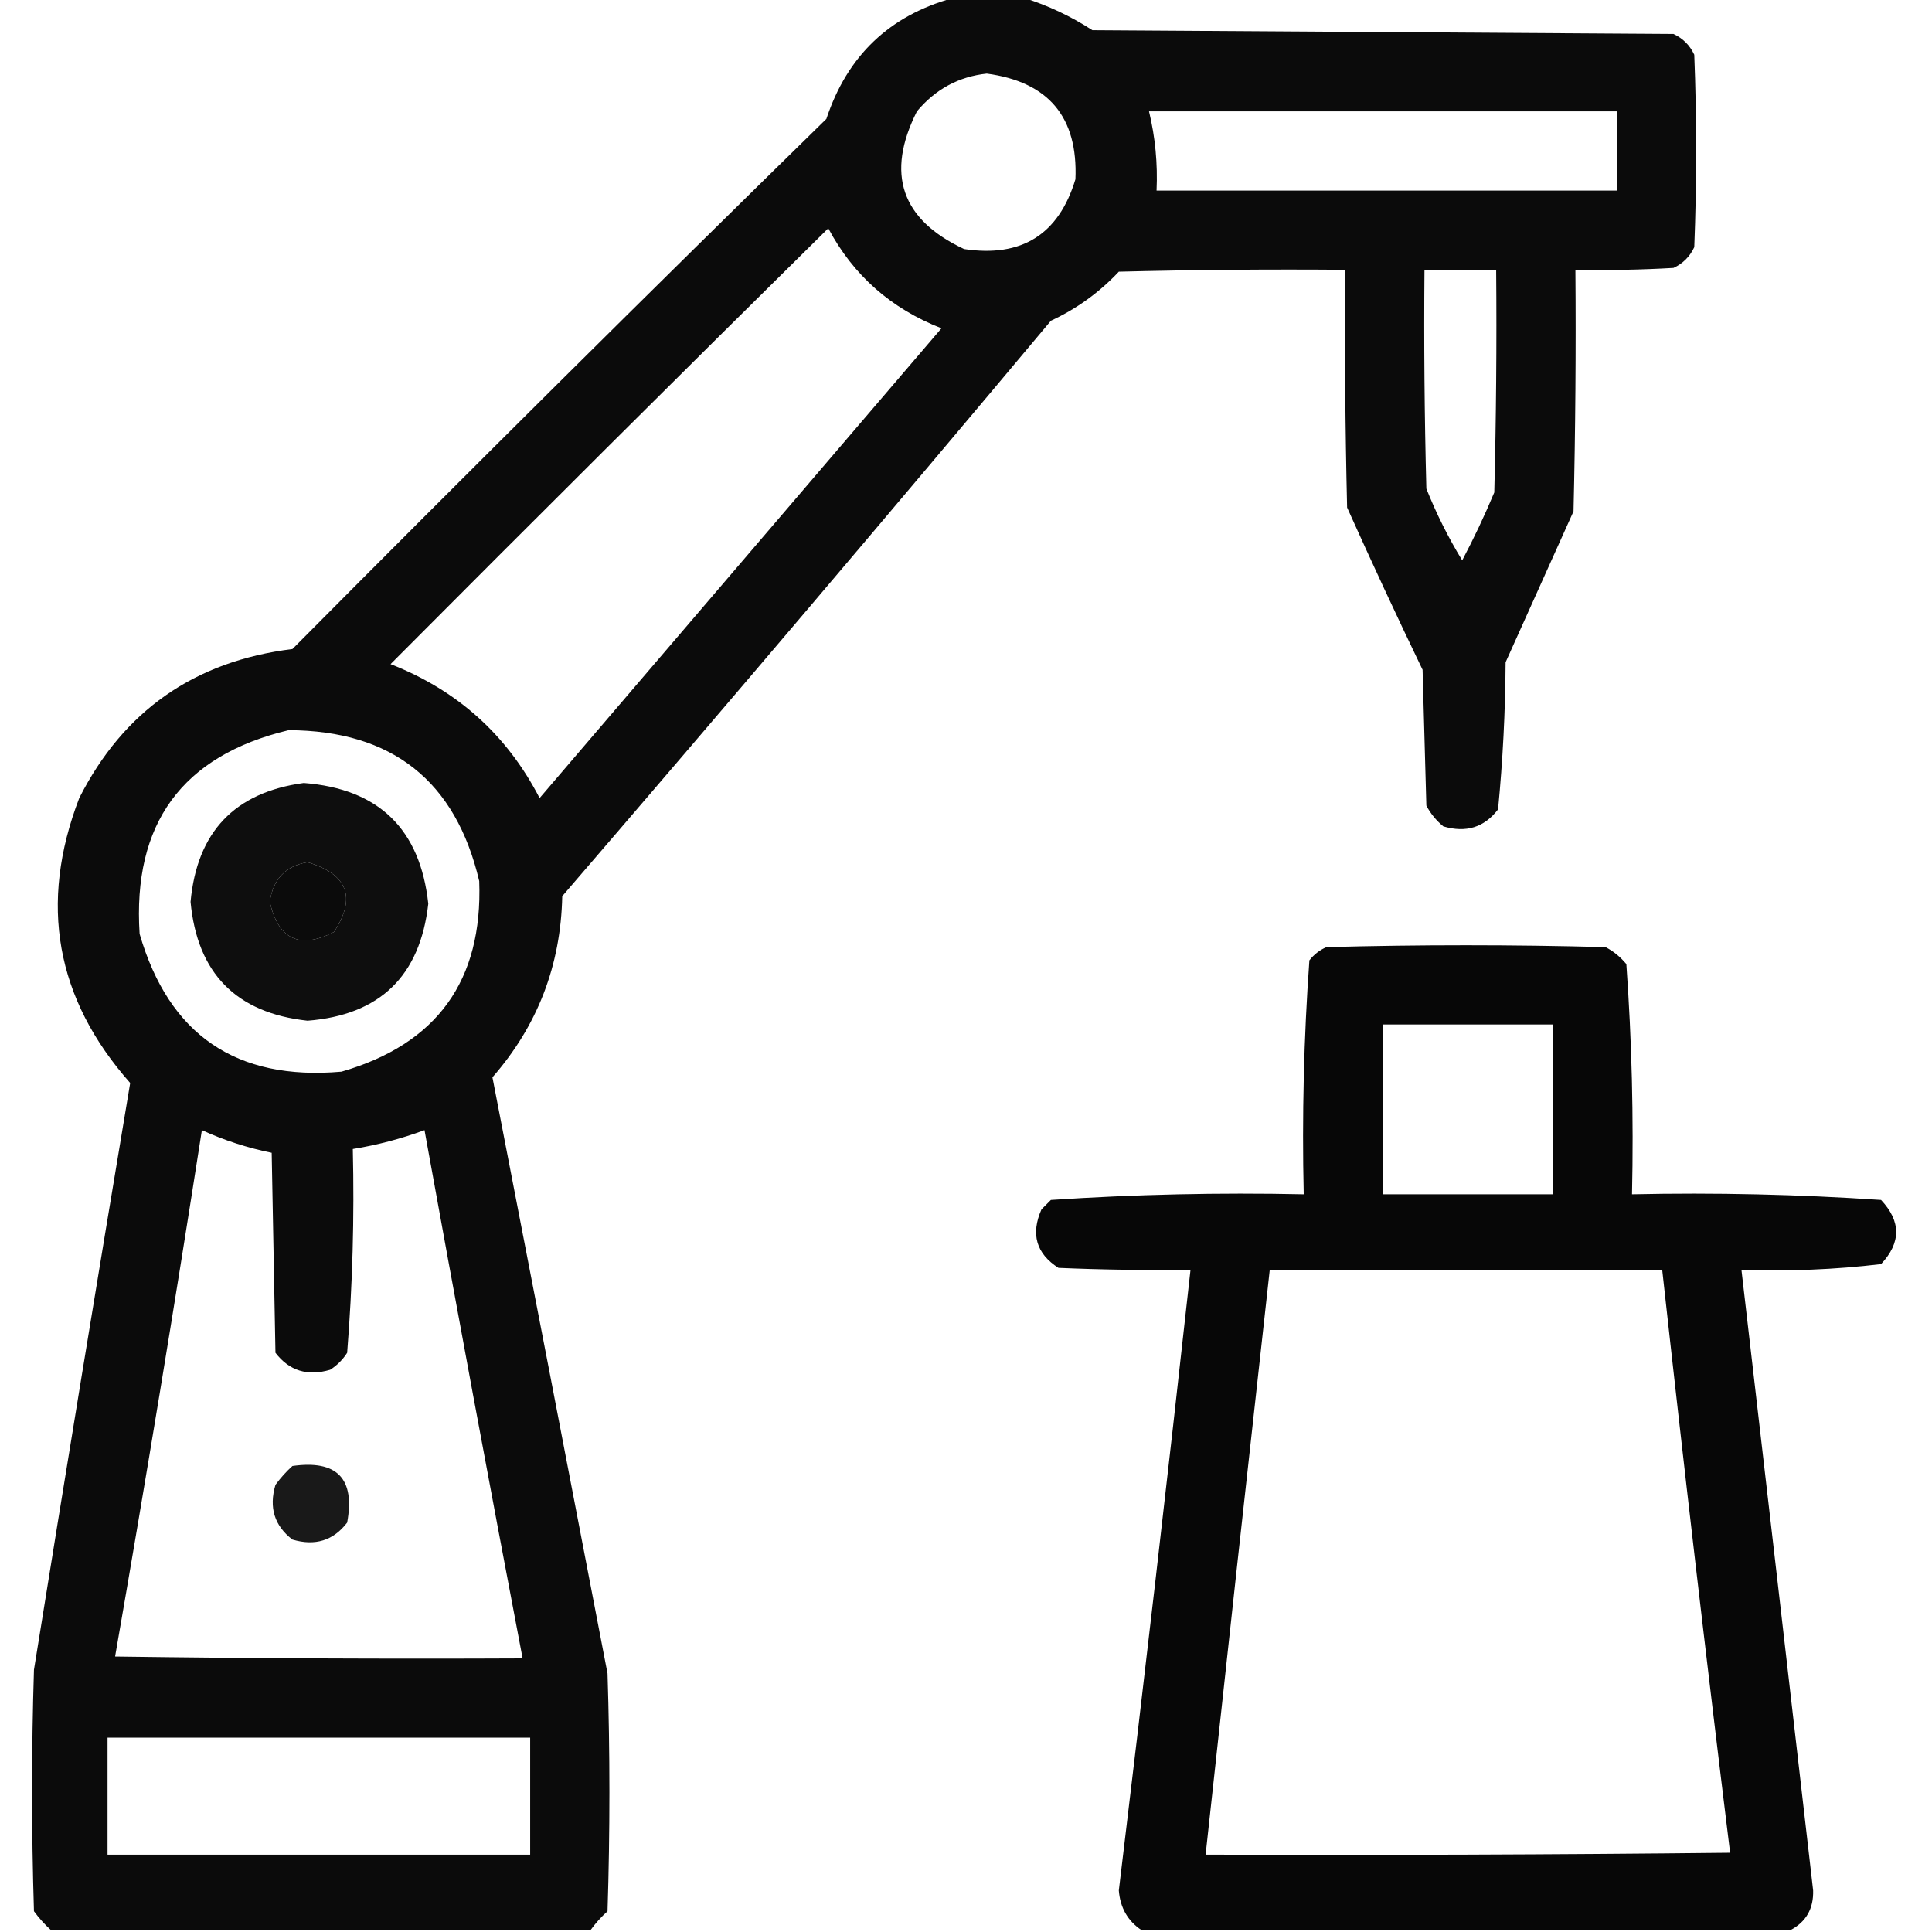 <?xml version="1.0" encoding="UTF-8"?>
<!DOCTYPE svg PUBLIC "-//W3C//DTD SVG 1.1//EN" "http://www.w3.org/Graphics/SVG/1.1/DTD/svg11.dtd">
<svg xmlns="http://www.w3.org/2000/svg" version="1.1" width="512px" height="512px" style="shape-rendering:geometricPrecision; text-rendering:geometricPrecision; image-rendering:optimizeQuality; fill-rule:evenodd; clip-rule:evenodd" xmlns:xlink="http://www.w3.org/1999/xlink">
<g><path style="opacity:0.954" fill="#000000" d="M 252.5,-0.5 C 258.833,-0.5 265.167,-0.5 271.5,-0.5C 277.792,1.477 283.792,4.31 289.5,8C 340.833,8.333 392.167,8.667 443.5,9C 446,10.167 447.833,12 449,14.5C 449.667,31.5 449.667,48.5 449,65.5C 447.833,68 446,69.833 443.5,71C 434.84,71.5 426.173,71.666 417.5,71.5C 417.667,92.836 417.5,114.169 417,135.5C 411,148.833 405,162.167 399,175.5C 398.923,188.556 398.256,201.556 397,214.5C 393.345,219.275 388.512,220.775 382.5,219C 380.622,217.457 379.122,215.624 378,213.5C 377.667,201.5 377.333,189.5 377,177.5C 370.14,163.252 363.473,148.918 357,134.5C 356.5,113.503 356.333,92.503 356.5,71.5C 336.497,71.333 316.497,71.5 296.5,72C 291.338,77.495 285.338,81.829 278.5,85C 235.689,136.112 192.523,186.945 149,237.5C 148.616,255.831 142.45,271.831 130.5,285.5C 140.728,338.14 150.895,390.807 161,443.5C 161.667,464.5 161.667,485.5 161,506.5C 159.293,508.037 157.793,509.704 156.5,511.5C 108.833,511.5 61.167,511.5 13.5,511.5C 11.866,510.028 10.366,508.362 9,506.5C 8.333,485.167 8.333,463.833 9,442.5C 17.339,390.633 25.839,338.8 34.5,287C 14.747,264.653 10.247,239.486 21,211.5C 32.711,188.376 51.544,175.209 77.5,172C 124.361,124.806 171.528,77.972 219,31.5C 224.524,14.807 235.691,4.14 252.5,-0.5 Z M 261.5,19.5 C 277.864,21.695 285.697,31.029 285,47.5C 280.587,62.131 270.754,68.297 255.5,66C 238.837,58.202 234.671,46.035 243,29.5C 247.918,23.628 254.084,20.294 261.5,19.5 Z M 304.5,29.5 C 345.833,29.5 387.167,29.5 428.5,29.5C 428.5,36.5 428.5,43.5 428.5,50.5C 387.833,50.5 347.167,50.5 306.5,50.5C 306.825,43.38 306.159,36.38 304.5,29.5 Z M 219.5,60.5 C 226.127,72.949 236.127,81.782 249.5,87C 214,128.5 178.5,170 143,211.5C 134.346,194.739 121.179,182.906 103.5,176C 142.062,137.271 180.728,98.772 219.5,60.5 Z M 377.5,71.5 C 383.833,71.5 390.167,71.5 396.5,71.5C 396.667,91.169 396.5,110.836 396,130.5C 393.435,136.63 390.602,142.63 387.5,148.5C 383.806,142.446 380.639,136.112 378,129.5C 377.5,110.17 377.333,90.836 377.5,71.5 Z M 76.5,193.5 C 103.932,193.615 120.765,206.948 127,233.5C 127.963,259.864 115.797,276.698 90.5,284C 62.624,286.445 44.791,274.279 37,247.5C 35.1,218.261 48.266,200.261 76.5,193.5 Z M 81.5,228.5 C 92.159,231.674 94.493,237.84 88.5,247C 79.425,251.63 73.758,248.963 71.5,239C 72.358,232.978 75.692,229.478 81.5,228.5 Z M 53.5,299.5 C 59.444,302.204 65.611,304.204 72,305.5C 72.333,323.167 72.667,340.833 73,358.5C 76.655,363.275 81.488,364.775 87.5,363C 89.333,361.833 90.833,360.333 92,358.5C 93.431,340.547 93.931,322.547 93.5,304.5C 100.007,303.441 106.34,301.775 112.5,299.5C 120.95,346.202 129.617,392.869 138.5,439.5C 102.498,439.667 66.499,439.5 30.5,439C 38.581,392.602 46.248,346.102 53.5,299.5 Z M 28.5,460.5 C 65.833,460.5 103.167,460.5 140.5,460.5C 140.5,470.833 140.5,481.167 140.5,491.5C 103.167,491.5 65.833,491.5 28.5,491.5C 28.5,481.167 28.5,470.833 28.5,460.5 Z"/></g>
<g><path style="opacity:0.943" fill="#000000" d="M 80.5,207.5 C 100.354,209.021 111.354,219.687 113.5,239.5C 111.342,258.659 100.675,268.992 81.5,270.5C 62.604,268.437 52.271,257.937 50.5,239C 52.197,220.472 62.197,209.972 80.5,207.5 Z M 81.5,228.5 C 75.692,229.478 72.358,232.978 71.5,239C 73.758,248.963 79.425,251.63 88.5,247C 94.493,237.84 92.159,231.674 81.5,228.5 Z"/></g>
<g><path style="opacity:0.969" fill="#000000" d="M 474.5,511.5 C 417.167,511.5 359.833,511.5 302.5,511.5C 298.861,509.068 296.861,505.568 296.5,501C 303.122,446.195 309.455,391.362 315.5,336.5C 303.829,336.667 292.162,336.5 280.5,336C 274.61,332.22 273.11,327.053 276,320.5C 276.833,319.667 277.667,318.833 278.5,318C 300.742,316.521 323.076,316.021 345.5,316.5C 345.023,295.741 345.523,275.075 347,254.5C 348.214,252.951 349.714,251.785 351.5,251C 376.167,250.333 400.833,250.333 425.5,251C 427.624,252.122 429.457,253.622 431,255.5C 432.452,275.779 432.952,296.113 432.5,316.5C 454.591,316.022 476.591,316.522 498.5,318C 503.833,323.667 503.833,329.333 498.5,335C 486.267,336.46 473.934,336.96 461.5,336.5C 467.869,391.319 474.202,446.153 480.5,501C 480.63,505.828 478.63,509.328 474.5,511.5 Z M 366.5,271.5 C 381.5,271.5 396.5,271.5 411.5,271.5C 411.5,286.5 411.5,301.5 411.5,316.5C 396.5,316.5 381.5,316.5 366.5,316.5C 366.5,301.5 366.5,286.5 366.5,271.5 Z M 336.5,336.5 C 371.167,336.5 405.833,336.5 440.5,336.5C 446.175,388.081 452.175,439.581 458.5,491C 412.168,491.5 365.835,491.667 319.5,491.5C 325.094,439.825 330.76,388.158 336.5,336.5 Z"/></g>
<g><path style="opacity:0.902" fill="#000000" d="M 77.5,388.5 C 89.324,386.824 94.158,391.824 92,403.5C 88.345,408.275 83.512,409.775 77.5,408C 72.725,404.345 71.225,399.512 73,393.5C 74.366,391.638 75.866,389.972 77.5,388.5 Z"/></g>
</svg>
